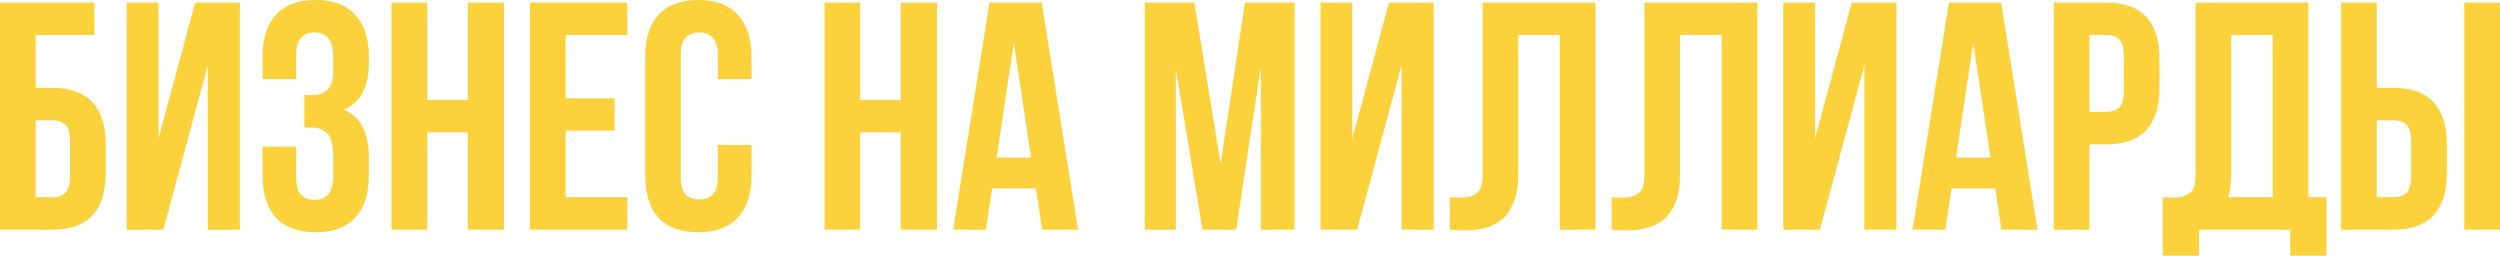<?xml version="1.0" encoding="UTF-8"?> <svg xmlns="http://www.w3.org/2000/svg" viewBox="0 0 208.11 21.276" fill="none"><path d="M199.254 16.416C199.722 16.416 200.082 16.29 200.334 16.038C200.586 15.786 200.712 15.318 200.712 14.634V11.799C200.712 11.115 200.586 10.647 200.334 10.395C200.082 10.143 199.722 10.017 199.254 10.017H197.85V16.416H199.254ZM194.88 19.116V0.216H197.85V7.317H199.254C200.748 7.317 201.855 7.713 202.575 8.505C203.313 9.297 203.682 10.458 203.682 11.988V14.445C203.682 15.975 203.313 17.136 202.575 17.928C201.855 18.72 200.748 19.116 199.254 19.116H194.88ZM205.14 0.216H208.11V19.116H205.14V0.216Z" fill="#FCD23C"></path><path d="M180.036 16.416C180.198 16.434 180.369 16.443 180.549 16.443C180.729 16.443 180.9 16.443 181.062 16.443C181.53 16.443 181.926 16.326 182.25 16.092C182.592 15.858 182.763 15.372 182.763 14.634V0.216H192.159V16.416H193.671V21.276H190.647V19.116H183.06V21.276H180.036V16.416ZM185.733 14.418C185.733 15.21 185.652 15.876 185.49 16.416H189.189V2.916H185.733V14.418Z" fill="#FCD23C"></path><path d="M175.339 0.216C176.833 0.216 177.94 0.612 178.66 1.404C179.398 2.196 179.767 3.357 179.767 4.887V7.344C179.767 8.874 179.398 10.035 178.66 10.827C177.94 11.619 176.833 12.015 175.339 12.015H173.935V19.116H170.965V0.216H175.339ZM173.935 2.916V9.315H175.339C175.807 9.315 176.167 9.189 176.419 8.937C176.671 8.685 176.797 8.217 176.797 7.533V4.698C176.797 4.014 176.671 3.546 176.419 3.294C176.167 3.042 175.807 2.916 175.339 2.916H173.935Z" fill="#FCD23C"></path><path d="M169.608 19.116H166.611L166.097 15.687H162.452L161.939 19.116H159.213L162.237 0.216H166.584L169.608 19.116ZM162.83 13.122H165.692L164.261 3.564L162.83 13.122Z" fill="#FCD23C"></path><path d="M151.498 19.116H148.447V0.216H151.093V11.529L154.144 0.216H157.87V19.116H155.197V5.427L151.498 19.116Z" fill="#FCD23C"></path><path d="M143.317 2.916H139.861V14.418C139.861 15.372 139.744 16.155 139.51 16.767C139.276 17.379 138.961 17.865 138.565 18.225C138.169 18.567 137.71 18.81 137.188 18.954C136.684 19.098 136.153 19.17 135.595 19.17C135.325 19.17 135.082 19.17 134.866 19.17C134.65 19.17 134.416 19.152 134.164 19.116V16.416C134.326 16.434 134.497 16.443 134.677 16.443C134.857 16.443 135.028 16.443 135.19 16.443C135.658 16.443 136.054 16.326 136.378 16.092C136.72 15.858 136.891 15.372 136.891 14.634V0.216H146.287V19.116H143.317V2.916Z" fill="#FCD23C"></path><path d="M129.843 2.916H126.387V14.418C126.387 15.372 126.27 16.155 126.036 16.767C125.802 17.379 125.487 17.865 125.091 18.225C124.695 18.567 124.236 18.81 123.714 18.954C123.21 19.098 122.679 19.17 122.121 19.17C121.851 19.17 121.608 19.17 121.392 19.17C121.176 19.17 120.942 19.152 120.69 19.116V16.416C120.852 16.434 121.023 16.443 121.203 16.443C121.383 16.443 121.554 16.443 121.716 16.443C122.184 16.443 122.58 16.326 122.904 16.092C123.246 15.858 123.417 15.372 123.417 14.634V0.216H132.813V19.116H129.843V2.916Z" fill="#FCD23C"></path><path d="M112.976 19.116H109.925V0.216H112.571V11.529L115.622 0.216H119.348V19.116H116.675V5.427L112.976 19.116Z" fill="#FCD23C"></path><path d="M101.609 13.635L103.634 0.216H107.765V19.116H104.957V5.562L102.905 19.116H100.097L97.883 5.751V19.116H95.291V0.216H99.422L101.609 13.635Z" fill="#FCD23C"></path><path d="M89.741 19.116H86.744L86.231 15.687H82.586L82.073 19.116H79.346L82.37 0.216H86.717L89.741 19.116ZM82.964 13.122H85.826L84.395 3.564L82.964 13.122Z" fill="#FCD23C"></path><path d="M71.604 19.116H68.634V0.216H71.604V8.316H74.979V0.216H78.003V19.116H74.979V11.016H71.604V19.116Z" fill="#FCD23C"></path><path d="M62.56 12.069V14.58C62.56 16.11 62.182 17.289 61.426 18.117C60.688 18.927 59.59 19.332 58.132 19.332C56.674 19.332 55.567 18.927 54.811 18.117C54.073 17.289 53.704 16.11 53.704 14.58V4.752C53.704 3.222 54.073 2.052 54.811 1.242C55.567 0.414 56.674 0 58.132 0C59.59 0 60.688 0.414 61.426 1.242C62.182 2.052 62.56 3.222 62.56 4.752V6.588H59.752V4.563C59.752 3.879 59.608 3.402 59.32 3.132C59.05 2.844 58.681 2.7 58.213 2.7C57.745 2.7 57.367 2.844 57.079 3.132C56.809 3.402 56.674 3.879 56.674 4.563V14.769C56.674 15.453 56.809 15.93 57.079 16.2C57.367 16.47 57.745 16.605 58.213 16.605C58.681 16.605 59.05 16.47 59.32 16.2C59.608 15.93 59.752 15.453 59.752 14.769V12.069H62.56Z" fill="#FCD23C"></path><path d="M47.082 8.181H51.159V10.881H47.082V16.416H52.212V19.116H44.112V0.216H52.212V2.916H47.082V8.181Z" fill="#FCD23C"></path><path d="M35.56 19.116H32.59V0.216H35.56V8.316H38.935V0.216H41.959V19.116H38.935V11.016H35.56V19.116Z" fill="#FCD23C"></path><path d="M27.738 4.86C27.738 4.014 27.594 3.447 27.306 3.159C27.036 2.853 26.667 2.7 26.199 2.7C25.731 2.7 25.353 2.844 25.065 3.132C24.795 3.402 24.66 3.879 24.66 4.563V6.588H21.852V4.752C21.852 3.222 22.221 2.052 22.959 1.242C23.715 0.414 24.822 0 26.28 0C27.738 0 28.836 0.414 29.574 1.242C30.33 2.052 30.708 3.222 30.708 4.752V5.238C30.708 7.254 30.015 8.55 28.629 9.126C29.385 9.45 29.916 9.954 30.222 10.638C30.546 11.304 30.708 12.123 30.708 13.095V14.58C30.708 16.11 30.33 17.289 29.574 18.117C28.836 18.927 27.738 19.332 26.28 19.332C24.822 19.332 23.715 18.927 22.959 18.117C22.221 17.289 21.852 16.11 21.852 14.58V12.204H24.66V14.769C24.66 15.453 24.795 15.939 25.065 16.227C25.353 16.497 25.731 16.632 26.199 16.632C26.667 16.632 27.036 16.488 27.306 16.2C27.594 15.912 27.738 15.345 27.738 14.499V13.014C27.738 12.132 27.585 11.511 27.279 11.151C26.973 10.791 26.478 10.611 25.794 10.611H25.335V7.911H25.956C26.514 7.911 26.946 7.767 27.252 7.479C27.576 7.191 27.738 6.669 27.738 5.913V4.86Z" fill="#FCD23C"></path><path d="M13.598 19.116H10.547V0.216H13.193V11.529L16.244 0.216H19.97V19.116H17.297V5.427L13.598 19.116Z" fill="#FCD23C"></path><path d="M2.97 7.317H4.374C5.868 7.317 6.975 7.713 7.695 8.505C8.433 9.297 8.802 10.458 8.802 11.988V14.445C8.802 15.975 8.433 17.136 7.695 17.928C6.975 18.72 5.868 19.116 4.374 19.116H0V0.216H7.857V2.916H2.97V7.317ZM4.374 16.416C4.842 16.416 5.202 16.29 5.454 16.038C5.706 15.786 5.832 15.318 5.832 14.634V11.799C5.832 11.115 5.706 10.647 5.454 10.395C5.202 10.143 4.842 10.017 4.374 10.017H2.97V16.416H4.374Z" fill="#FCD23C"></path></svg> 